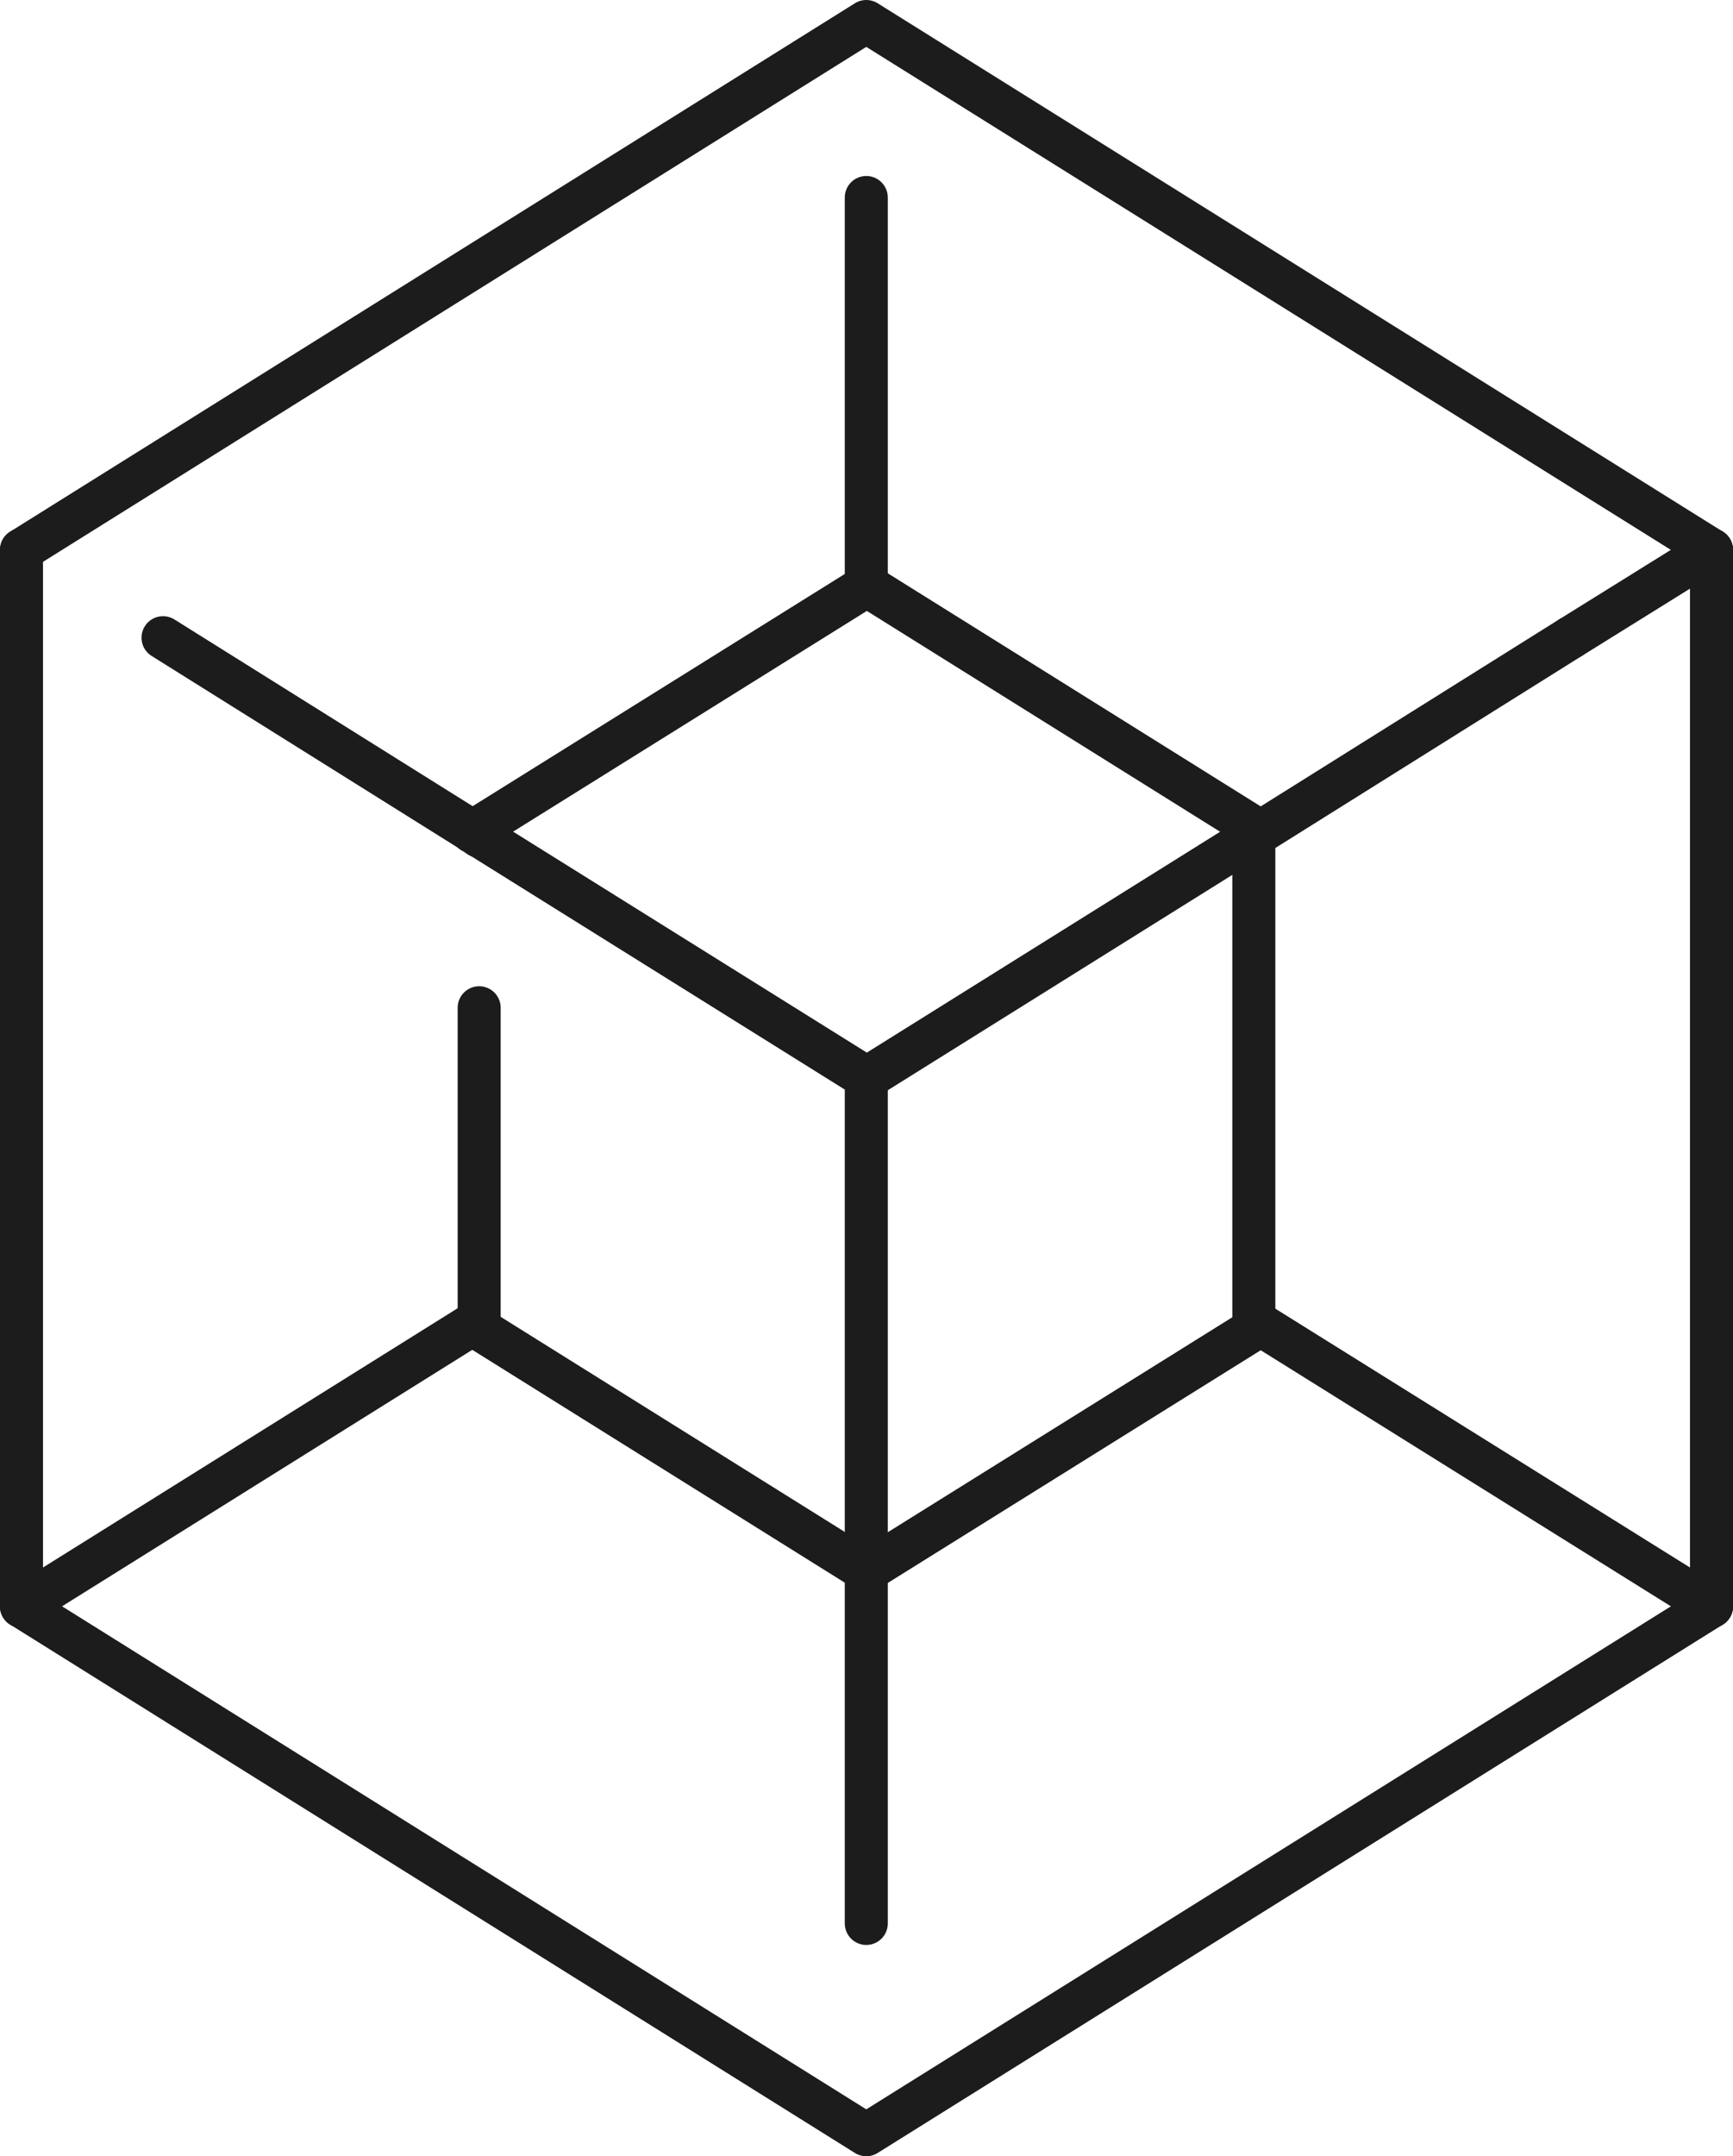 <svg id="Layer_1" data-name="Layer 1" xmlns="http://www.w3.org/2000/svg" viewBox="0 0 40.29 50.11"><defs><style>.cls-1{fill:none;stroke:#1c1c1c;stroke-linecap:round;stroke-linejoin:round;}</style></defs><polyline class="cls-1" points="39.79 37.33 20.14 49.61 0.5 37.33"/><polyline class="cls-1" points="39.79 12.78 20.14 0.5 0.5 12.78"/><path class="cls-1" d="M21.36,14l-9.17,5.72" transform="translate(-1.21 -0.39)"/><line class="cls-1" x1="29.31" y1="19.33" x2="20.14" y2="13.6"/><path class="cls-1" d="M21.36,25.44l-9-5.62" transform="translate(-1.21 -0.39)"/><line class="cls-1" x1="29.15" y1="19.43" x2="20.14" y2="25.06"/><path class="cls-1" d="M12.19,19.71l.16.11" transform="translate(-1.21 -0.39)"/><line class="cls-1" x1="29.31" y1="19.33" x2="29.15" y2="19.43"/><line class="cls-1" x1="20.14" y1="36.51" x2="29.31" y2="30.79"/><path class="cls-1" d="M21.36,36.9l-9.17-5.73" transform="translate(-1.21 -0.39)"/><path class="cls-1" d="M1.71,37.72l10.48-6.55" transform="translate(-1.21 -0.39)"/><line class="cls-1" x1="29.31" y1="30.79" x2="29.15" y2="30.68"/><path class="cls-1" d="M12.35,31.07l-.16.1" transform="translate(-1.21 -0.39)"/><line class="cls-1" x1="29.31" y1="30.79" x2="39.79" y2="37.33"/><line class="cls-1" x1="0.5" y1="24.24" x2="0.5" y2="25.87"/><line class="cls-1" x1="0.5" y1="12.78" x2="0.5" y2="24.24"/><line class="cls-1" x1="0.5" y1="37.33" x2="0.5" y2="25.87"/><line class="cls-1" x1="39.79" y1="12.78" x2="39.79" y2="24.24"/><line class="cls-1" x1="39.79" y1="24.24" x2="39.79" y2="25.87"/><line class="cls-1" x1="39.79" y1="37.33" x2="39.79" y2="25.87"/><line class="cls-1" x1="11.14" y1="19.33" x2="11.14" y2="19.43"/><line class="cls-1" x1="11.14" y1="30.79" x2="11.14" y2="30.68"/><line class="cls-1" x1="11.14" y1="30.68" x2="11.14" y2="23.42"/><line class="cls-1" x1="29.15" y1="30.68" x2="29.15" y2="30.79"/><line class="cls-1" x1="29.15" y1="19.33" x2="29.15" y2="19.43"/><line class="cls-1" x1="29.15" y1="30.68" x2="29.15" y2="19.43"/><line class="cls-1" x1="20.14" y1="36.51" x2="20.14" y2="25.06"/><line class="cls-1" x1="20.14" y1="36.51" x2="20.14" y2="44.7"/><line class="cls-1" x1="20.14" y1="4.59" x2="20.14" y2="13.6"/><path class="cls-1" d="M12.19,19.71,5,15.21" transform="translate(-1.21 -0.39)"/><line class="cls-1" x1="36.51" y1="14.82" x2="29.31" y2="19.33"/><line class="cls-1" x1="39.79" y1="12.78" x2="36.51" y2="14.82"/></svg>